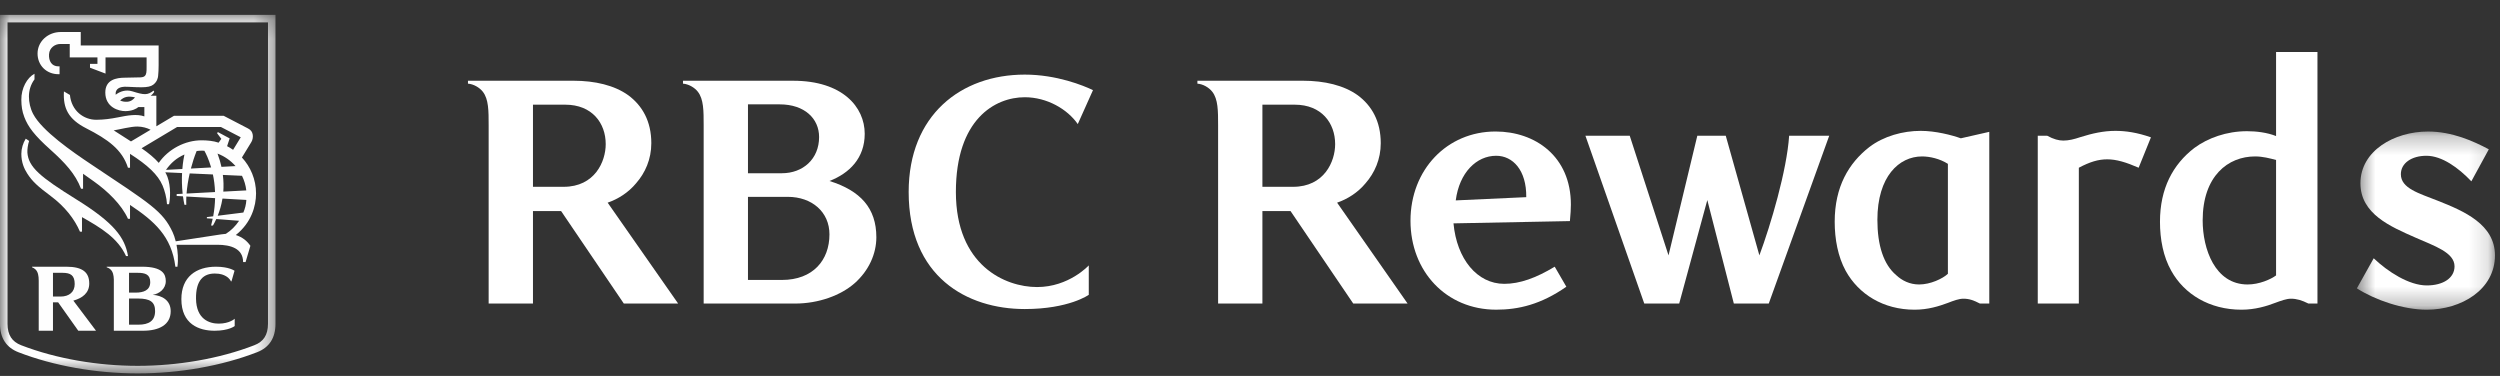 <?xml version="1.0" encoding="UTF-8"?>
<svg width="133px" height="20px" viewBox="0 0 133 20" version="1.1" xmlns="http://www.w3.org/2000/svg" xmlns:xlink="http://www.w3.org/1999/xlink">
    <rect x="0" y="0" width="133" height="20" fill="#333333" stroke="none"/>
    <!-- Generator: Sketch 58 (84663) - https://sketch.com -->
    <title>logo_footer white EN</title>
    <desc>Created with Sketch.</desc>
    <defs>
        <polygon id="path-1" points="0.522 0.251 7.868 0.251 7.868 9.73 0.522 9.73"></polygon>
        <polygon id="path-3" points="7.90540541e-05 0.222 14.656 0.222 14.656 19.297 7.90540541e-05 19.297"></polygon>
    </defs>
    <g id="Navigations-+-Footers-(modified-logo)" stroke="none" stroke-width="1" fill="none" fill-rule="evenodd">
        <g id="Mobile_Secure-Footer-EN" transform="translate(-19, -543)">
            <g id="FOOTER/-Secured-Mobile-EN">
                <g id="Legal-Footer/-Mobile-EN">
                    <g transform="translate(0, 534)">
                        <g id="logo_footer-white-EN" transform="translate(19, 9)">
                            <g id="logo_rbcrewardsBW-Copy" transform="translate(24.405, 2.27)">
                                <path d="M5.668,3.299 L3.949,3.299 L3.949,7.668 L5.583,7.668 C7.234,7.668 7.819,6.327 7.819,5.398 C7.819,4.279 7.096,3.299 5.668,3.299 L5.668,3.299 Z M6.099,2.025 C7.251,2.025 8.283,2.267 9.023,2.8 C9.763,3.35 10.245,4.176 10.245,5.346 C10.245,6.206 9.918,6.929 9.436,7.479 C9.023,7.978 8.472,8.322 7.922,8.512 L11.672,13.879 L8.782,13.879 L5.445,8.958 L3.949,8.958 L3.949,13.879 L1.591,13.879 L1.591,4.4 C1.591,3.625 1.591,3.006 1.282,2.611 C1.11,2.388 0.783,2.198 0.491,2.181 L0.491,2.025 L6.099,2.025 Z" id="Fill-1" fill="#FFFFFF"></path>
                                <path d="M17.193,12.623 C18.845,12.623 19.722,11.573 19.722,10.197 C19.722,9.01 18.793,8.202 17.503,8.202 L15.387,8.202 L15.387,12.623 L17.193,12.623 Z M17.193,6.946 C18.312,6.946 19.171,6.189 19.171,5.02 C19.171,4.039 18.398,3.282 17.073,3.282 L15.387,3.282 L15.387,6.946 L17.193,6.946 Z M17.796,2.026 C20.41,2.026 21.598,3.42 21.598,4.847 C21.598,6.138 20.789,6.946 19.722,7.359 C21.373,7.875 22.217,8.803 22.217,10.352 C22.217,11.23 21.821,12.124 21.064,12.795 C20.325,13.448 19.138,13.879 17.899,13.879 L13.03,13.879 L13.03,4.4 C13.03,3.626 13.03,3.006 12.721,2.611 C12.549,2.387 12.222,2.198 11.93,2.181 L11.93,2.026 L17.796,2.026 Z" id="Fill-3" fill="#FFFFFF"></path>
                                <path d="M32.933,4.331 C32.383,3.539 31.299,2.903 30.112,2.903 C28.529,2.903 26.448,4.073 26.448,7.944 C26.448,11.849 29.063,13.001 30.766,13.001 C32.469,13.001 33.518,11.849 33.518,11.849 L33.518,13.414 C33.518,13.414 32.469,14.171 30.112,14.171 C27.033,14.171 23.936,12.451 23.936,7.944 C23.936,3.849 26.724,1.699 30.112,1.699 C31.815,1.699 33.243,2.284 33.742,2.525 L32.933,4.331 Z" id="Fill-5" fill="#FFFFFF"></path>
                                <path d="M44.475,3.299 L42.755,3.299 L42.755,7.668 L44.389,7.668 C46.041,7.668 46.625,6.327 46.625,5.398 C46.625,4.279 45.903,3.299 44.475,3.299 L44.475,3.299 Z M44.906,2.025 C46.058,2.025 47.09,2.267 47.83,2.8 C48.57,3.35 49.051,4.176 49.051,5.346 C49.051,6.206 48.724,6.929 48.243,7.479 C47.83,7.978 47.279,8.322 46.729,8.512 L50.479,13.879 L47.588,13.879 L44.251,8.958 L42.755,8.958 L42.755,13.879 L40.398,13.879 L40.398,4.4 C40.398,3.625 40.398,3.006 40.088,2.611 C39.917,2.388 39.59,2.198 39.297,2.181 L39.297,2.025 L44.906,2.025 Z" id="Fill-7" fill="#FFFFFF"></path>
                                <path d="M56.792,8.219 C56.809,6.774 56.069,6.017 55.192,6.017 C54.142,6.017 53.231,6.912 53.041,8.391 L56.792,8.219 Z M55.192,14.205 C52.525,14.205 50.633,12.158 50.633,9.475 C50.633,6.757 52.577,4.726 55.157,4.726 C57.274,4.726 59.166,6.052 59.166,8.615 C59.166,8.786 59.148,9.182 59.114,9.492 L52.921,9.613 C53.093,11.505 54.177,12.83 55.621,12.83 C56.448,12.83 57.308,12.52 58.306,11.918 L58.925,12.984 C57.566,13.93 56.378,14.205 55.192,14.205 L55.192,14.205 Z" id="Fill-9" fill="#FFFFFF"></path>
                                <path d="M69.194,11.316 C69.797,9.698 70.656,6.792 70.777,4.95 L72.91,4.95 L69.693,13.879 L67.835,13.879 L66.424,8.373 L64.928,13.879 L63.07,13.879 L59.939,4.95 L62.296,4.95 L64.36,11.316 L65.892,4.95 L67.405,4.95 L69.194,11.316 Z" id="Fill-11" fill="#FFFFFF"></path>
                                <path d="M77.847,6.052 C76.626,6.052 75.472,7.117 75.472,9.423 C75.472,10.782 75.8,11.797 76.47,12.365 C76.78,12.657 77.193,12.864 77.692,12.864 C78.294,12.864 78.947,12.555 79.223,12.296 L79.223,6.447 C78.793,6.172 78.259,6.052 77.847,6.052 L77.847,6.052 Z M81.425,13.879 L80.926,13.879 C80.599,13.707 80.358,13.621 80.049,13.621 C79.807,13.621 79.532,13.724 79.223,13.844 C78.757,14.016 78.173,14.206 77.452,14.206 C75.782,14.206 74.475,13.38 73.787,12.141 C73.373,11.384 73.201,10.455 73.201,9.527 C73.201,7.669 73.942,6.413 75.043,5.552 C75.816,4.968 76.831,4.692 77.777,4.692 C78.568,4.692 79.428,4.916 79.911,5.088 L81.425,4.744 L81.425,13.879 Z" id="Fill-13" fill="#FFFFFF"></path>
                                <path d="M89.371,6.653 C88.701,6.361 88.184,6.206 87.702,6.206 C87.221,6.206 86.774,6.344 86.189,6.653 L86.189,13.878 L84.004,13.878 L84.004,4.95 L84.503,4.95 C84.847,5.139 85.123,5.209 85.363,5.209 C85.655,5.209 85.931,5.139 86.292,5.019 C86.895,4.83 87.496,4.692 88.132,4.692 C88.683,4.692 89.285,4.778 90.025,5.036 L89.371,6.653 Z" id="Fill-15" fill="#FFFFFF"></path>
                                <path d="M96.682,6.241 C96.355,6.155 95.977,6.052 95.564,6.052 C94.136,6.052 92.777,7.083 92.777,9.457 C92.777,10.972 93.431,12.864 95.168,12.864 C95.788,12.864 96.407,12.589 96.682,12.382 L96.682,6.241 Z M98.884,13.879 L98.402,13.879 C98.058,13.707 97.783,13.621 97.473,13.621 C97.233,13.621 96.957,13.724 96.63,13.844 C96.183,14.016 95.564,14.206 94.842,14.206 C93.138,14.206 91.797,13.38 91.109,12.141 C90.678,11.384 90.506,10.456 90.506,9.527 C90.506,7.755 91.194,6.482 92.329,5.604 C93.052,5.071 94.05,4.71 95.133,4.71 C95.632,4.71 96.2,4.778 96.682,4.968 L96.682,0.495 L98.884,0.495 L98.884,13.879 Z" id="Fill-17" fill="#FFFFFF"></path>
                                <g id="Group-21" transform="translate(100.459, 4.476)">
                                    <mask id="mask-2" fill="white">
                                        <use xlink:href="#path-1"></use>
                                    </mask>
                                    <g id="Clip-20"></g>
                                    <path d="M6.612,2.9 C5.924,2.177 5.046,1.541 4.221,1.541 C3.43,1.541 2.862,1.936 2.862,2.521 C2.862,3.278 3.826,3.536 4.823,3.932 C6.216,4.483 7.868,5.188 7.868,6.84 C7.868,8.663 6.079,9.73 4.238,9.73 C2.982,9.73 1.486,9.214 0.522,8.594 L1.417,6.994 C2.156,7.7 3.292,8.439 4.238,8.439 C5.115,8.439 5.717,8.044 5.717,7.424 C5.717,6.684 4.651,6.341 3.635,5.893 C2.311,5.308 0.711,4.637 0.711,3.003 C0.711,1.282 2.501,0.251 4.307,0.251 C5.597,0.251 6.733,0.767 7.541,1.197 L6.612,2.9 Z" id="Fill-19" fill="#FFFFFF" mask="url(#mask-2)"></path>
                                </g>
                            </g>
                            <g id="Group-14" transform="translate(0, 0.446)">
                                <g id="Group-3" transform="translate(0, 0.122)">
                                    <mask id="mask-4" fill="white">
                                        <use xlink:href="#path-3"></use>
                                    </mask>
                                    <g id="Clip-2"></g>
                                    <path d="M14.656,0.222 L14.257,0.222 L0.4,0.222 L7.90540541e-05,0.222 L7.90540541e-05,0.623 L7.90540541e-05,16.658 C7.90540541e-05,17.411 0.331,17.921 0.985,18.173 C2.859,18.898 5.113,19.297 7.328,19.297 C9.544,19.297 11.797,18.898 13.672,18.172 C14.325,17.921 14.656,17.411 14.656,16.658 L14.656,0.623 L14.656,0.222 Z M14.257,0.623 L14.257,16.658 C14.257,17.262 14.01,17.613 13.528,17.799 C11.656,18.523 9.438,18.896 7.328,18.896 C5.219,18.896 3.001,18.523 1.128,17.799 C0.646,17.613 0.4,17.262 0.4,16.658 L0.4,0.623 L14.257,0.623 L14.257,0.623 Z" id="Fill-1" fill="#FEFEFE" mask="url(#mask-4)"></path>
                                </g>
                                <path d="M4.049,10.154 C2.141,8.969 1.51,8.444 1.457,7.666 C1.448,7.508 1.483,7.242 1.55,7.051 L1.37,6.932 C1.226,7.16 1.135,7.461 1.135,7.737 C1.135,8.186 1.28,8.526 1.457,8.798 C1.725,9.209 2.007,9.467 2.702,9.985 C3.451,10.545 3.961,11.198 4.255,11.88 L4.362,11.88 L4.362,11.105 C5.374,11.677 6.266,12.215 6.704,13.176 L6.811,13.176 C6.639,12.18 6.073,11.412 4.049,10.154" id="Fill-4" fill="#FEFEFE"></path>
                                <path d="M9.812,7.773 C9.386,7.963 9.093,8.221 8.831,8.591 L9.701,8.545 C9.733,8.161 9.783,7.906 9.812,7.773 L9.812,7.773 Z M12.947,10.861 C13.035,10.65 13.091,10.447 13.107,10.19 L11.835,10.118 C11.778,10.472 11.683,10.78 11.582,11.032 L12.947,10.861 Z M11.572,7.725 C11.663,7.968 11.732,8.204 11.782,8.431 L12.53,8.39 C12.273,8.096 11.945,7.866 11.572,7.725 L11.572,7.725 Z M11.232,8.462 C11.105,8.023 10.953,7.717 10.872,7.573 C10.821,7.57 10.769,7.569 10.717,7.569 C10.631,7.569 10.545,7.58 10.461,7.589 C10.337,7.896 10.237,8.206 10.155,8.521 L11.232,8.462 Z M11.856,8.86 C11.896,9.177 11.9,9.474 11.88,9.748 L13.103,9.684 C13.071,9.407 12.992,9.146 12.874,8.906 L11.856,8.86 Z M11.44,9.771 C11.428,9.425 11.385,9.112 11.326,8.835 L10.092,8.78 C10.007,9.153 9.951,9.518 9.925,9.851 L11.44,9.771 Z M11.63,7.144 L11.775,6.942 L11.551,6.645 L11.588,6.579 L12.218,6.917 L12.081,7.331 C12.182,7.38 12.276,7.441 12.401,7.524 L12.808,6.858 L11.753,6.31 L9.423,6.31 L7.532,7.441 C7.888,7.686 8.214,7.952 8.446,8.219 C8.953,7.486 9.844,7.018 10.725,7.018 C11.013,7.018 11.349,7.048 11.63,7.144 L11.63,7.144 Z M6.968,7.078 L8.012,6.456 C7.807,6.354 7.58,6.29 7.311,6.286 C6.952,6.281 6.344,6.446 6.05,6.49 C6.182,6.58 6.648,6.876 6.968,7.078 L6.968,7.078 Z M7.182,4.734 C6.811,4.653 6.605,4.699 6.392,4.901 C6.496,4.95 6.627,4.977 6.771,4.967 C6.979,4.953 7.108,4.828 7.182,4.734 L7.182,4.734 Z M13.065,13.496 L12.933,13.496 C12.933,12.773 12.267,12.576 11.57,12.576 L9.39,12.576 C9.46,12.932 9.493,13.349 9.439,13.743 L9.33,13.743 C9.128,12.12 8.206,11.316 6.917,10.456 L6.917,11.194 L6.808,11.194 C6.466,10.432 5.713,9.716 5,9.209 L5,9.209 C4.81,9.074 4.614,8.935 4.419,8.797 L4.419,9.594 L4.311,9.594 C4.009,8.804 3.46,8.214 2.677,7.512 C1.832,6.755 1.491,6.302 1.294,5.782 C1.174,5.466 1.14,5.211 1.135,4.865 C1.127,4.246 1.442,3.686 1.835,3.477 L1.835,3.777 C1.64,4.034 1.539,4.358 1.539,4.687 C1.538,4.991 1.611,5.329 1.764,5.618 C2.239,6.519 3.842,7.625 4.86,8.304 C8.026,10.415 8.658,10.784 9.183,11.904 C9.242,12.029 9.3,12.197 9.349,12.392 C9.807,12.322 11.465,12.071 11.771,12.022 C11.83,12.013 11.952,11.998 12.016,11.994 C12.301,11.814 12.524,11.585 12.72,11.3 L11.507,11.206 C11.444,11.345 11.382,11.461 11.328,11.554 L11.229,11.554 C11.262,11.431 11.291,11.31 11.316,11.191 L11.006,11.169 L11.006,11.103 L11.342,11.062 C11.405,10.72 11.436,10.397 11.443,10.095 L9.914,10.009 C9.906,10.165 9.905,10.312 9.91,10.448 L9.812,10.448 C9.779,10.297 9.754,10.146 9.734,9.999 L9.399,9.98 L9.399,9.878 L9.717,9.861 C9.673,9.459 9.67,9.084 9.686,8.761 L8.793,8.72 C8.835,8.799 8.878,8.878 8.909,8.964 C9.102,9.5 9.056,10.129 8.993,10.418 L8.884,10.418 C8.869,10.083 8.756,9.673 8.648,9.423 C8.401,8.844 7.846,8.332 6.917,7.738 L6.917,8.478 L6.808,8.478 C6.499,7.505 5.73,6.964 4.585,6.379 C3.641,5.897 3.348,5.317 3.401,4.418 L3.72,4.606 C3.801,5.447 4.451,5.931 5.131,5.926 C5.531,5.924 5.906,5.871 6.268,5.799 C6.791,5.694 7.275,5.604 7.68,5.746 L7.68,5.25 L7.362,5.25 C7.249,5.347 7.019,5.461 6.68,5.466 C6.307,5.473 5.602,5.259 5.602,4.476 C5.602,3.796 6.181,3.687 6.653,3.687 C6.905,3.687 7.324,3.678 7.466,3.67 C7.571,3.664 7.65,3.648 7.701,3.598 C7.755,3.545 7.771,3.491 7.784,3.422 C7.799,3.338 7.799,3.251 7.799,3.105 L7.799,2.609 L5.614,2.609 L5.614,3.469 L4.788,3.156 L4.788,2.95 L5.184,2.95 L5.184,2.609 L3.71,2.609 L3.71,1.894 L3.207,1.894 C2.939,1.894 2.63,2.081 2.608,2.444 C2.587,2.792 2.744,3.084 3.104,3.084 L3.169,3.084 L3.169,3.501 L3.104,3.501 C2.473,3.501 1.998,3.03 1.998,2.404 C1.998,1.753 2.556,1.257 3.231,1.257 L4.296,1.257 L4.296,1.971 L8.439,1.971 L8.439,3.027 C8.439,3.205 8.43,3.444 8.412,3.595 C8.4,3.704 8.361,3.902 8.151,4.061 C8.025,4.157 7.835,4.195 7.526,4.197 C7.425,4.197 7.131,4.192 6.779,4.171 C6.307,4.141 6.173,4.322 6.154,4.49 C6.15,4.526 6.15,4.56 6.154,4.594 C6.375,4.423 6.688,4.303 7.043,4.414 C7.668,4.61 7.847,4.627 8.172,4.373 L8.205,4.446 C8.17,4.5 8.108,4.577 8.016,4.646 L8.318,4.646 L8.318,6.273 L9.258,5.713 L11.896,5.713 C11.896,5.713 13.012,6.292 13.195,6.388 C13.357,6.472 13.421,6.575 13.446,6.725 C13.467,6.851 13.435,7.01 13.372,7.111 C13.334,7.175 13.031,7.669 12.87,7.933 C13.319,8.416 13.622,9.091 13.622,9.843 C13.622,10.525 13.368,11.404 12.545,12.057 C12.907,12.175 13.139,12.371 13.321,12.63 L13.065,13.496 Z" id="Fill-6" fill="#FEFEFE"></path>
                                <path d="M7.365,16.827 L6.864,16.827 L6.864,15.436 L7.342,15.436 C7.999,15.436 8.251,15.626 8.251,16.103 C8.251,16.62 7.923,16.827 7.365,16.827 L7.365,16.827 Z M7.325,14.068 C7.723,14.068 7.992,14.151 7.992,14.562 C7.992,15.001 7.631,15.121 7.219,15.121 L6.864,15.121 L6.864,14.068 L7.325,14.068 Z M8.124,15.24 C8.48,15.184 8.82,14.916 8.82,14.511 C8.82,14.145 8.66,13.743 7.549,13.743 L5.676,13.743 L5.676,13.773 C5.733,13.789 5.822,13.834 5.881,13.89 C6.008,14.011 6.05,14.191 6.056,14.43 L6.056,17.149 L7.609,17.149 C8.463,17.149 9.081,16.833 9.081,16.11 C9.081,15.521 8.609,15.271 8.124,15.24 L8.124,15.24 Z" id="Fill-8" fill="#FEFEFE"></path>
                                <path d="M2.818,14.068 L3.328,14.068 C3.753,14.068 3.974,14.197 3.974,14.666 C3.974,15.084 3.684,15.331 3.219,15.331 L2.818,15.331 L2.818,14.068 Z M4.164,17.149 L5.108,17.149 L3.902,15.547 C4.386,15.413 4.748,15.138 4.748,14.639 C4.748,14.053 4.41,13.743 3.527,13.743 L1.703,13.743 L1.703,13.773 C1.77,13.798 1.845,13.843 1.894,13.893 C2.022,14.024 2.06,14.223 2.06,14.493 L2.06,17.149 L2.818,17.149 L2.818,15.639 L3.094,15.639 L4.164,17.149 Z" id="Fill-10" fill="#FEFEFE"></path>
                                <path d="M12.021,14.247 C12.221,14.362 12.281,14.514 12.283,14.515 C12.292,14.526 12.314,14.523 12.314,14.523 L12.477,13.958 C12.477,13.958 12.184,13.743 11.489,13.743 C10.437,13.743 9.649,14.284 9.649,15.468 C9.649,16.802 10.587,17.149 11.414,17.149 C12.184,17.149 12.486,16.899 12.486,16.899 L12.486,16.511 C12.486,16.511 12.215,16.771 11.632,16.771 C11.15,16.771 10.443,16.546 10.428,15.449 C10.414,14.437 10.847,14.106 11.426,14.106 C11.749,14.106 11.911,14.184 12.021,14.247" id="Fill-12" fill="#FEFEFE"></path>
                            </g>
                        </g>
                    </g>
                </g>
            </g>
        </g>
    </g>
</svg>